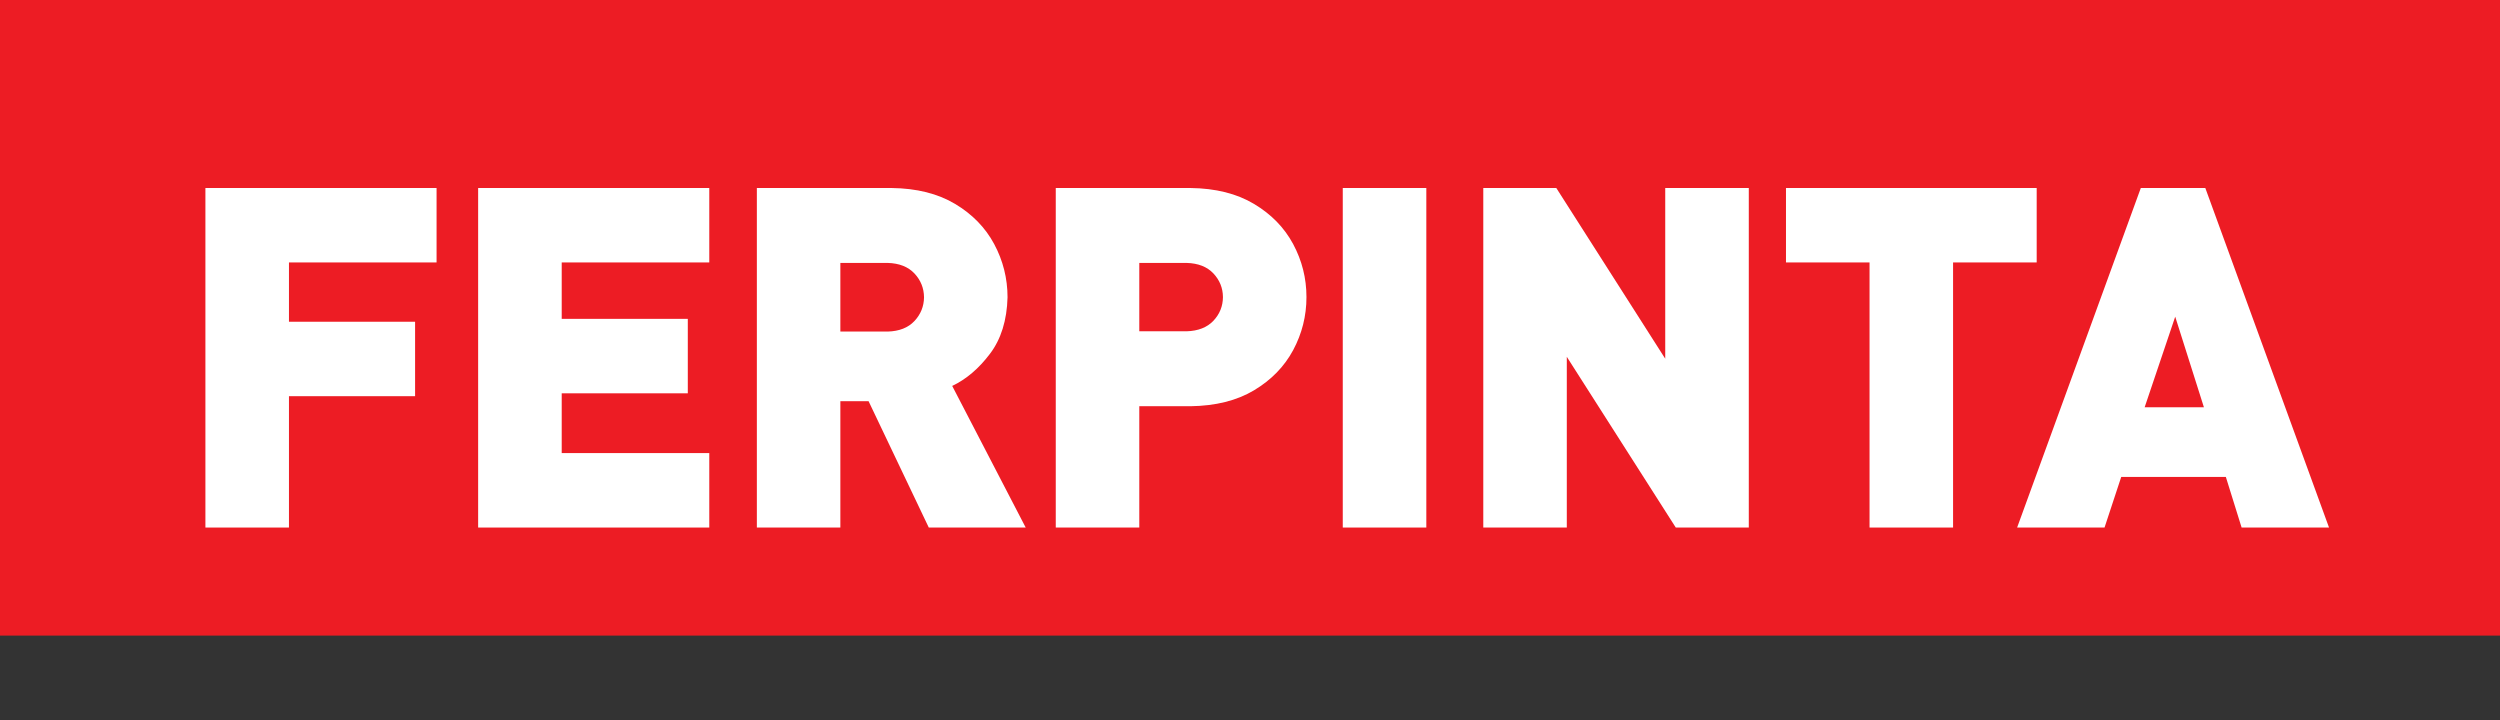 <?xml version="1.0" encoding="UTF-8"?>
<svg width="236px" height="68px" viewBox="0 0 236 68" version="1.1" xmlns="http://www.w3.org/2000/svg" xmlns:xlink="http://www.w3.org/1999/xlink">
    <rect x="0" y="0" width="236" height="68" fill="#333333" stroke="none"/>
    <title>Group 14</title>
    <defs>
        <polygon id="path-1" points="0 60 240 60 240 0 0 0"></polygon>
    </defs>
    <g id="Symbols" stroke="none" stroke-width="1" fill="none" fill-rule="evenodd">
        <g id="Group-14" transform="translate(0, -0)">
            <polygon id="Fill-1" fill="#ED1C24" points="0 60 240 60 240 0 0 0"></polygon>
            <polygon id="Fill-2" fill="#FFFFFF" points="41.212 24.775 41.212 17.748 19.391 17.748 19.391 49.8 27.278 49.8 27.278 37.4 39.184 37.4 39.184 30.373 27.278 30.373 27.278 24.775"></polygon>
            <polygon id="Fill-3" fill="#FFFFFF" points="66.956 49.8 66.956 42.771 53.025 42.771 53.025 37.129 64.928 37.129 64.928 30.1 53.025 30.1 53.025 24.775 66.956 24.775 66.956 17.748 45.137 17.748 45.137 49.8"></polygon>
            <g id="Group-13">
                <path d="M87.228,28.062 C87.218,28.923 86.916,29.672 86.324,30.305 C85.729,30.939 84.887,31.27 83.798,31.3 L79.33,31.3 L79.33,24.82 L83.798,24.82 C84.887,24.85 85.729,25.184 86.324,25.815 C86.916,26.449 87.218,27.197 87.228,28.062 L87.228,28.062 Z M96.826,49.8 L89.888,36.431 C91.208,35.807 92.395,34.795 93.444,33.41 C94.498,32.025 95.054,30.24 95.112,28.062 C95.109,26.273 94.687,24.603 93.854,23.045 C93.019,21.487 91.789,20.223 90.164,19.251 C88.538,18.279 86.536,17.775 84.159,17.748 L71.447,17.748 L71.447,49.8 L79.33,49.8 L79.33,37.874 L81.994,37.874 L87.677,49.8 L96.826,49.8 Z" id="Fill-4" fill="#FFFFFF"></path>
                <path d="M115.446,28.045 C115.439,28.907 115.137,29.652 114.545,30.282 C113.95,30.91 113.104,31.241 112.019,31.274 L107.549,31.274 L107.549,24.82 L112.019,24.82 C113.104,24.85 113.95,25.181 114.545,25.812 C115.137,26.443 115.439,27.187 115.446,28.045 M123.33,28.045 C123.33,26.264 122.908,24.599 122.075,23.042 C121.24,21.485 120.007,20.223 118.381,19.251 C116.756,18.279 114.757,17.775 112.376,17.748 L99.664,17.748 L99.664,49.8 L107.549,49.8 L107.549,38.348 L112.376,38.348 C114.757,38.316 116.756,37.816 118.381,36.844 C120.007,35.871 121.24,34.606 122.075,33.052 C122.908,31.495 123.33,29.827 123.33,28.045" id="Fill-6" fill="#FFFFFF"></path>
                <mask id="mask-2" fill="white">
                    <use xlink:href="#path-1"></use>
                </mask>
                <g id="Clip-9"></g>
                <polygon id="Fill-8" fill="#FFFFFF" mask="url(#mask-2)" points="126.757 49.8 134.645 49.8 134.645 17.748 126.757 17.748"></polygon>
                <polygon id="Fill-10" fill="#FFFFFF" mask="url(#mask-2)" points="165.086 49.8 165.086 17.748 157.198 17.748 157.198 33.862 146.915 17.748 140.022 17.748 140.022 49.8 147.906 49.8 147.906 33.683 158.193 49.8"></polygon>
                <polygon id="Fill-11" fill="#FFFFFF" mask="url(#mask-2)" points="192.263 24.775 192.263 17.748 168.597 17.748 168.597 24.775 176.485 24.775 176.485 49.8 184.37 49.8 184.37 24.775"></polygon>
                <path d="M208.048,38.443 L202.456,38.443 L205.34,29.895 L208.048,38.443 Z M219.86,49.8 L208.182,17.748 L202.092,17.748 L190.416,49.8 L198.668,49.8 L200.245,45.02 L210.119,45.02 L211.608,49.8 L219.86,49.8 Z" id="Fill-12" fill="#FFFFFF" mask="url(#mask-2)"></path>
            </g>
        </g>
    </g>
</svg>